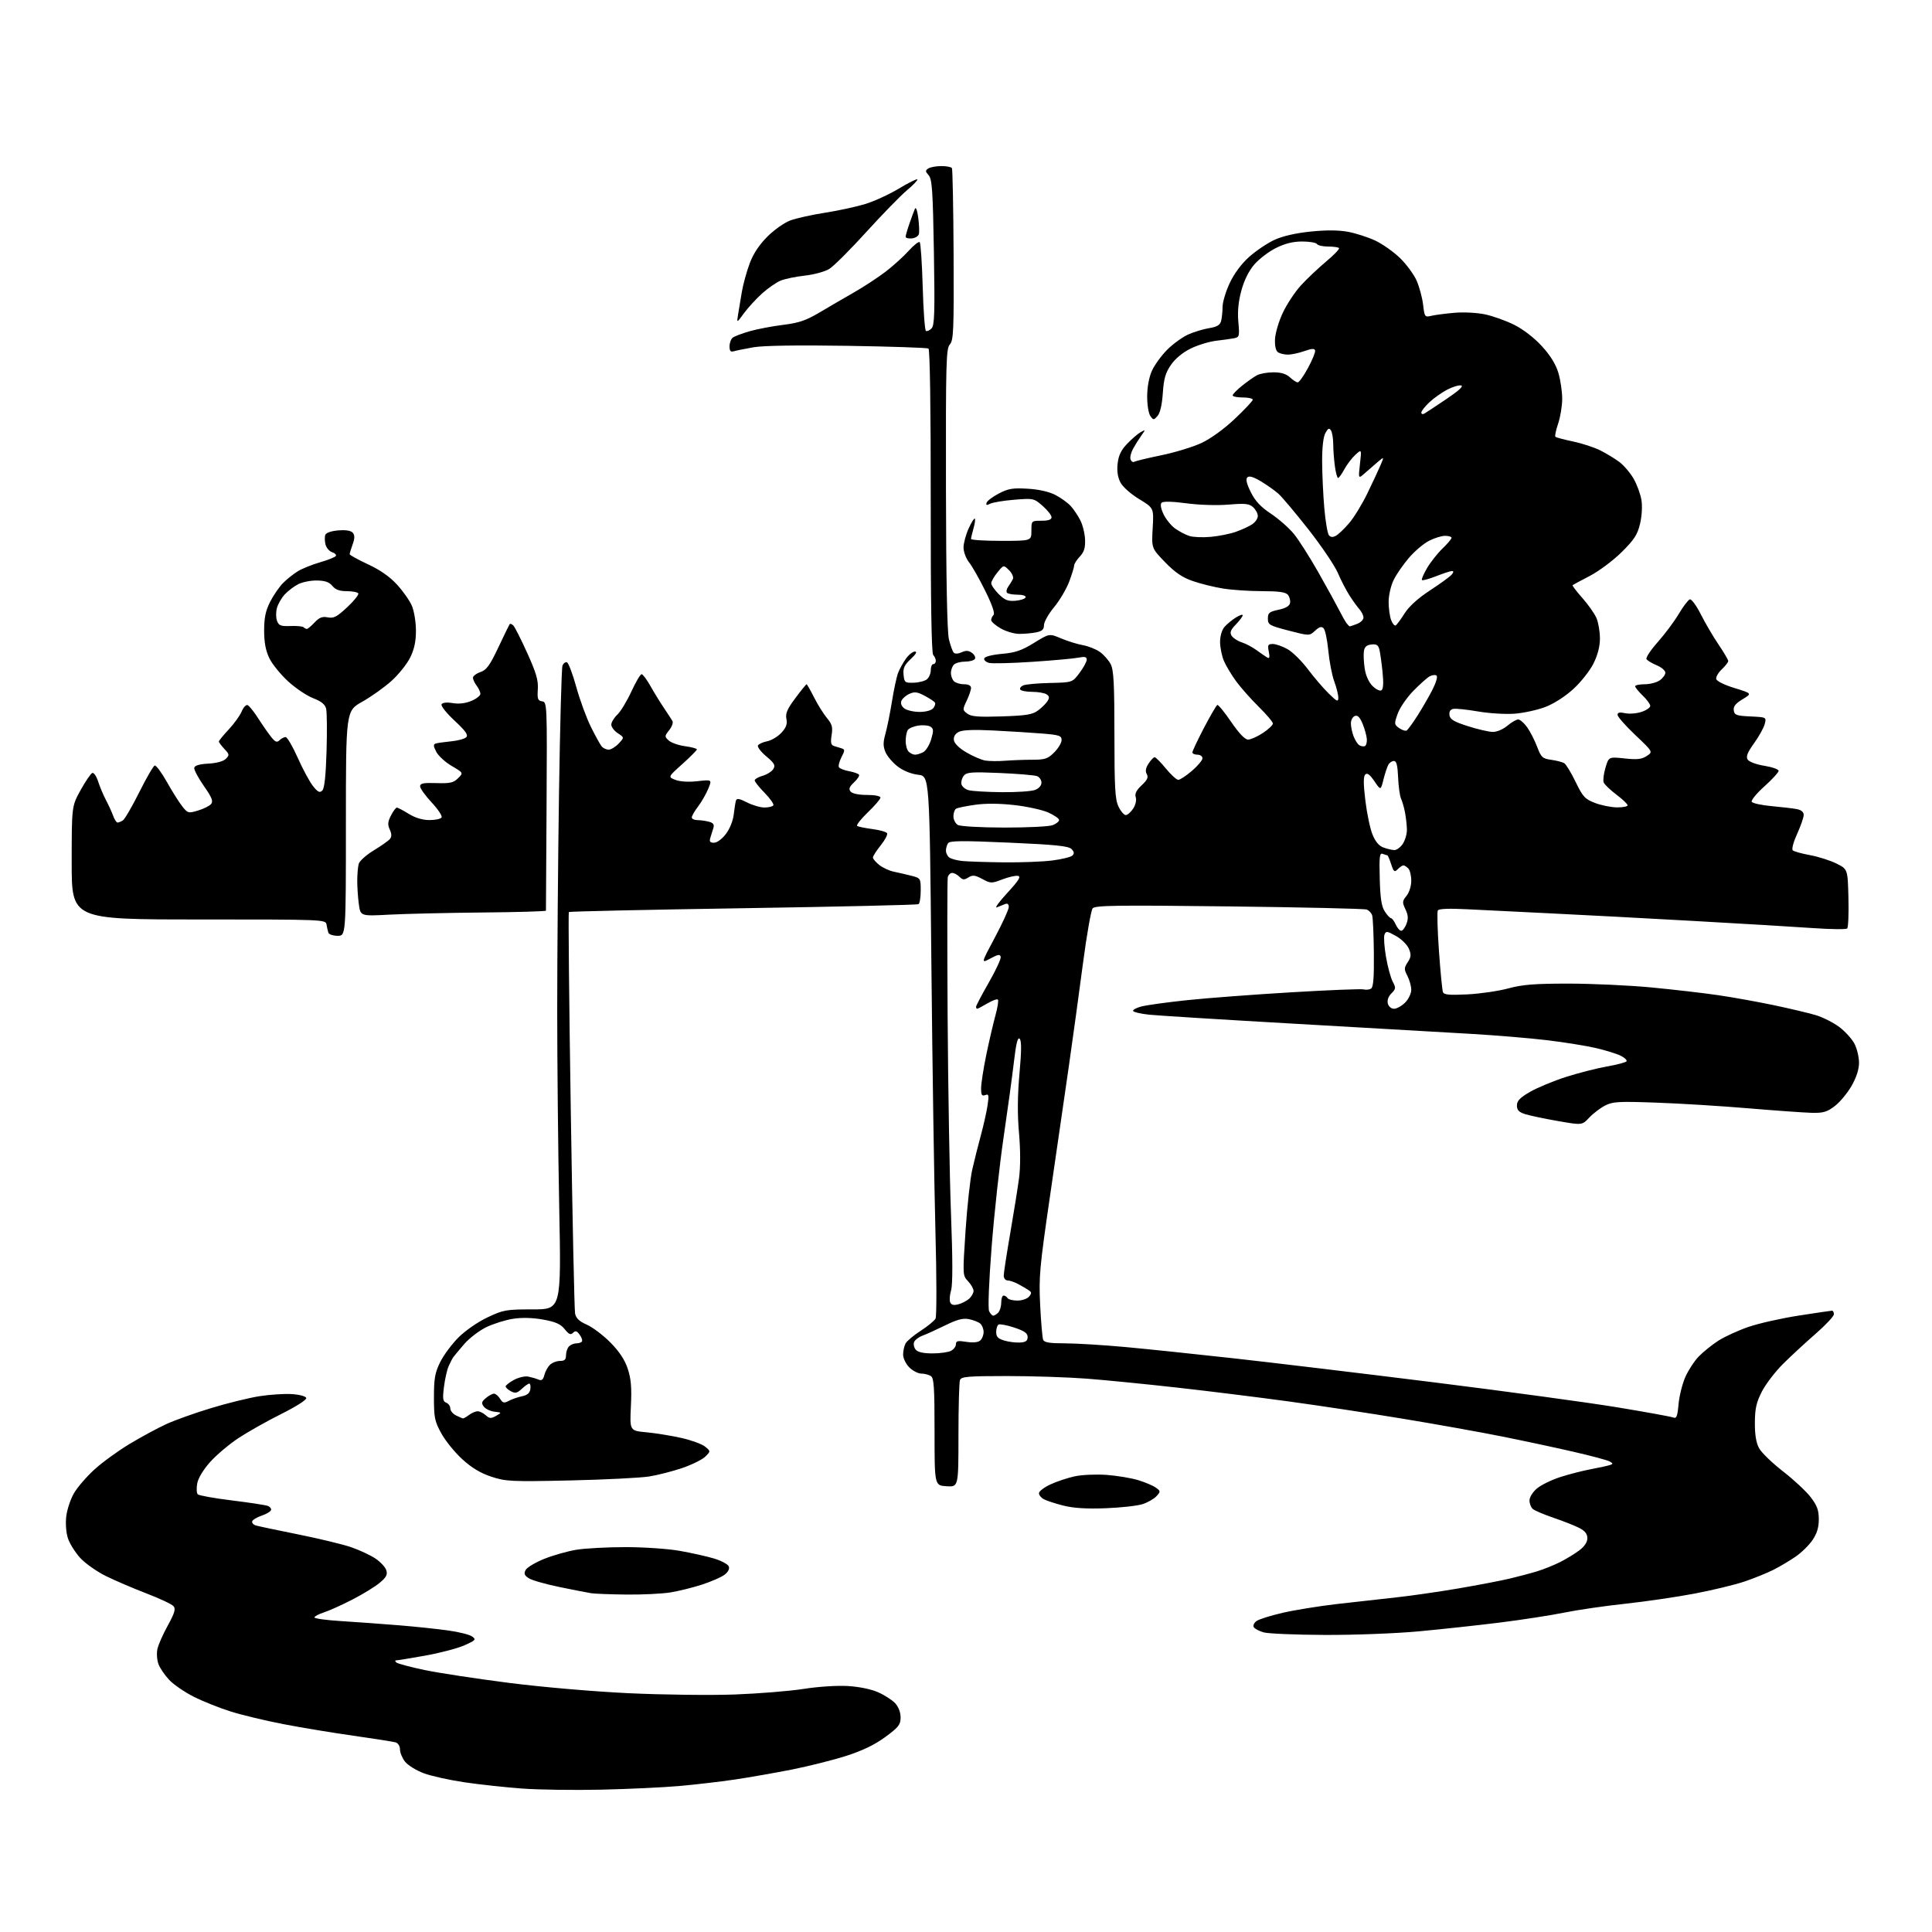 <?xml version="1.0" encoding="UTF-8" standalone="no"?>
<svg 
  version="1.1" 
  xmlns="http://www.w3.org/2000/svg" 
  xmlns:xlink="http://www.w3.org/1999/xlink" 
  xmlns:svg="http://www.w3.org/2000/svg"
  xmlns:rdf="http://www.w3.org/1999/02/22-rdf-syntax-ns#"
  xmlns:cc="http://creativecommons.org/ns#"
  xmlns:dc="http://purl.org/dc/elements/1.1/"
  viewBox="0 0 768 768"
  width="768"
  height="768"
>
<style>svg {background-color: white; }</style>"
<path stroke="none" fill="black" fill-rule="evenodd" d="M239.00,711.42C228.28,711.66 214.12,711.46 207.55,710.98C200.97,710.49 190.70,709.38 184.71,708.50C178.72,707.62 171.40,706.00 168.43,704.89C165.47,703.78 162.14,701.72 161.02,700.30C159.91,698.89 159.00,696.70 159.00,695.43C159.00,694.11 158.26,692.92 157.25,692.62C156.29,692.34 148.75,691.15 140.50,689.98C132.25,688.81 119.69,686.74 112.59,685.36C105.48,683.99 96.03,681.72 91.59,680.31C87.14,678.91 80.58,676.28 77.00,674.47C73.42,672.66 69.07,669.68 67.31,667.84C65.56,666.00 63.63,663.18 63.02,661.58C62.41,659.97 62.21,657.27 62.56,655.58C62.91,653.88 64.76,649.66 66.68,646.20C69.41,641.24 69.91,639.59 68.99,638.49C68.35,637.72 63.48,635.42 58.16,633.39C52.85,631.35 45.55,628.22 41.94,626.43C38.34,624.63 33.78,621.39 31.81,619.22C29.85,617.04 27.68,613.57 27.00,611.49C26.27,609.28 26.00,605.68 26.34,602.76C26.67,600.03 28.05,595.88 29.43,593.53C30.80,591.19 34.43,586.98 37.49,584.19C40.54,581.39 46.84,576.81 51.49,574.00C56.14,571.20 62.78,567.62 66.24,566.04C69.70,564.47 77.71,561.62 84.03,559.71C90.35,557.79 98.89,555.69 103.01,555.03C107.13,554.38 112.94,553.99 115.92,554.17C119.00,554.36 121.51,555.02 121.74,555.71C121.97,556.41 117.85,559.06 111.82,562.07C106.14,564.91 98.49,569.22 94.81,571.65C91.13,574.08 86.08,578.34 83.59,581.11C80.86,584.15 78.80,587.53 78.41,589.65C78.05,591.57 78.14,593.54 78.62,594.02C79.11,594.49 85.20,595.59 92.17,596.44C99.14,597.30 105.57,598.28 106.46,598.62C107.35,598.97 107.93,599.72 107.73,600.30C107.54,600.89 105.86,601.87 104.00,602.50C102.14,603.13 100.46,604.13 100.26,604.73C100.05,605.34 100.70,606.08 101.69,606.39C102.69,606.69 110.29,608.30 118.58,609.96C126.87,611.63 136.32,613.91 139.58,615.03C142.83,616.15 147.15,618.16 149.17,619.49C151.19,620.83 153.16,622.93 153.55,624.17C154.12,625.95 153.58,626.99 150.92,629.20C149.09,630.74 144.19,633.74 140.04,635.87C135.89,638.01 130.81,640.30 128.75,640.96C126.69,641.62 125.00,642.52 125.00,642.96C125.00,643.40 129.84,644.06 135.75,644.42C141.66,644.79 151.90,645.53 158.50,646.07C165.10,646.61 173.97,647.54 178.21,648.14C182.45,648.73 186.72,649.81 187.71,650.54C189.34,651.75 189.06,652.06 184.64,654.03C181.97,655.22 175.03,657.05 169.22,658.10C163.41,659.14 158.20,660.00 157.63,660.00C156.99,660.00 156.96,660.32 157.55,660.86C158.07,661.33 163.15,662.68 168.82,663.87C174.50,665.05 189.58,667.34 202.32,668.97C215.68,670.67 235.88,672.41 250.00,673.08C263.48,673.71 282.38,673.94 292.00,673.59C301.62,673.23 314.00,672.23 319.50,671.36C325.20,670.46 332.72,669.97 337.00,670.22C341.52,670.49 346.33,671.47 349.09,672.71C351.62,673.83 354.66,675.79 355.84,677.06C357.15,678.47 358.00,680.68 358.00,682.69C358.00,685.59 357.24,686.57 351.92,690.48C347.72,693.57 342.91,695.89 336.41,697.98C331.23,699.64 321.48,702.09 314.75,703.43C308.01,704.76 297.77,706.55 292.00,707.41C286.23,708.26 276.32,709.41 270.00,709.97C263.68,710.52 249.72,711.18 239.00,711.42zM526.56,649.91C514.98,649.86 504.06,649.40 502.30,648.89C500.54,648.38 498.78,647.46 498.40,646.83C498.01,646.21 498.49,645.12 499.46,644.40C500.43,643.69 505.11,642.21 509.86,641.12C514.61,640.02 524.35,638.45 531.50,637.62C538.65,636.80 549.23,635.61 555.00,634.99C560.77,634.37 571.85,632.77 579.61,631.45C587.38,630.12 596.60,628.36 600.11,627.52C603.63,626.69 608.58,625.38 611.12,624.59C613.66,623.81 617.71,622.18 620.12,620.97C622.53,619.76 625.96,617.68 627.75,616.33C629.85,614.76 631.00,613.04 631.00,611.47C631.00,609.76 630.07,608.57 627.81,607.40C626.05,606.49 621.50,604.69 617.68,603.39C613.86,602.09 610.13,600.52 609.37,599.89C608.62,599.27 608.00,597.73 608.00,596.47C608.00,595.16 609.27,593.11 610.97,591.68C612.60,590.31 616.76,588.27 620.22,587.16C623.67,586.04 629.20,584.62 632.50,584.01C635.80,583.39 639.17,582.65 640.00,582.37C641.29,581.94 641.27,581.74 639.85,580.94C638.94,580.43 632.42,578.69 625.35,577.07C618.28,575.44 605.55,572.72 597.05,571.02C588.56,569.32 571.01,566.17 558.05,564.03C545.09,561.88 524.59,558.78 512.49,557.12C500.40,555.47 480.38,552.98 468.00,551.60C455.62,550.21 439.45,548.61 432.05,548.04C424.65,547.47 410.41,547.00 400.41,547.00C384.74,547.00 382.13,547.22 381.61,548.58C381.27,549.45 381.00,559.38 381.00,570.64C381.00,591.11 381.00,591.11 376.25,590.80C371.50,590.50 371.50,590.50 371.50,569.21C371.50,551.38 371.26,547.77 370.00,546.98C369.18,546.46 367.47,546.02 366.20,546.02C364.94,546.01 362.80,544.90 361.45,543.55C360.10,542.19 359.00,539.92 359.00,538.48C359.00,537.04 359.44,535.05 359.97,534.06C360.50,533.06 363.22,530.79 366.00,529.00C368.78,527.21 371.44,525.02 371.90,524.13C372.36,523.23 372.34,507.65 371.85,489.50C371.36,471.35 370.63,423.20 370.23,382.50C369.50,308.50 369.50,308.50 364.98,307.98C362.21,307.66 359.07,306.39 356.84,304.69C354.84,303.17 352.66,300.59 351.98,298.96C351.02,296.64 351.02,295.08 351.96,291.75C352.62,289.41 353.79,283.62 354.56,278.88C355.32,274.14 356.42,269.02 357.00,267.50C357.58,265.98 358.97,263.45 360.09,261.87C361.22,260.29 362.83,259.00 363.67,259.00C364.69,259.00 364.14,260.01 362.04,261.96C359.51,264.33 358.93,265.59 359.18,268.21C359.48,271.31 359.72,271.49 363.23,271.39C365.28,271.33 367.65,270.71 368.48,270.02C369.32,269.32 370.00,267.69 370.00,266.38C370.00,265.07 370.45,264.00 371.00,264.00C371.55,264.00 372.00,263.42 372.00,262.70C372.00,261.99 371.54,260.94 370.97,260.37C370.28,259.68 369.95,239.22 369.98,199.24C370.01,162.32 369.66,138.91 369.08,138.55C368.56,138.23 354.07,137.74 336.88,137.47C317.03,137.16 303.42,137.37 299.57,138.04C296.23,138.63 292.71,139.34 291.75,139.62C290.42,140.01 290.00,139.55 290.00,137.69C290.00,136.35 290.56,134.79 291.25,134.24C291.94,133.69 294.98,132.54 298.00,131.67C301.02,130.81 307.00,129.67 311.29,129.14C317.56,128.37 320.38,127.41 325.79,124.21C329.48,122.02 335.70,118.39 339.62,116.15C343.54,113.90 349.16,110.21 352.12,107.94C355.08,105.67 359.17,101.96 361.21,99.70C363.25,97.43 365.23,95.89 365.60,96.27C365.98,96.65 366.52,104.63 366.79,114.01C367.06,123.38 367.63,131.27 368.06,131.54C368.49,131.80 369.49,131.37 370.28,130.58C371.49,129.37 371.64,124.52 371.24,100.32C370.83,75.86 370.52,71.23 369.17,69.69C367.79,68.12 367.77,67.76 369.04,66.95C369.84,66.45 372.16,66.02 374.19,66.02C376.22,66.01 378.11,66.37 378.40,66.83C378.68,67.29 378.98,82.84 379.07,101.38C379.21,131.40 379.04,135.29 377.58,136.91C376.09,138.55 375.95,144.05 376.03,194.20C376.09,229.98 376.51,251.24 377.20,254.08C377.79,256.51 378.65,258.92 379.11,259.42C379.62,259.98 380.86,259.93 382.27,259.29C384.00,258.50 385.05,258.56 386.40,259.55C387.39,260.27 387.90,261.35 387.54,261.93C387.18,262.52 385.42,263.00 383.64,263.00C381.86,263.00 379.86,263.54 379.20,264.20C378.54,264.86 378.00,266.35 378.00,267.50C378.00,268.65 378.54,270.14 379.20,270.80C379.86,271.46 381.66,272.00 383.20,272.00C384.99,272.00 386.00,272.53 386.00,273.47C386.00,274.27 385.22,276.57 384.27,278.56C382.60,282.07 382.60,282.24 384.52,283.68C386.09,284.86 388.93,285.09 398.25,284.78C408.04,284.46 410.45,284.06 412.67,282.40C414.14,281.30 415.83,279.62 416.42,278.67C417.24,277.36 417.14,276.72 416.00,275.99C415.18,275.46 412.61,275.02 410.31,275.02C408.00,275.01 405.87,274.60 405.56,274.10C405.26,273.61 405.80,272.87 406.76,272.45C407.72,272.03 412.50,271.60 417.40,271.49C426.30,271.29 426.30,271.29 429.15,267.47C430.72,265.37 432.00,263.00 432.00,262.21C432.00,261.12 431.21,260.93 428.75,261.42C426.96,261.78 418.75,262.53 410.50,263.08C402.25,263.63 394.46,263.83 393.18,263.51C391.90,263.19 391.04,262.38 391.26,261.71C391.49,261.01 394.44,260.26 398.28,259.92C403.59,259.46 406.10,258.60 411.01,255.58C417.12,251.80 417.12,251.80 421.81,253.78C424.39,254.87 428.28,256.08 430.47,256.46C432.65,256.85 435.69,258.07 437.23,259.16C438.77,260.26 440.70,262.45 441.52,264.03C442.71,266.35 443.00,271.76 443.00,292.05C443.00,313.12 443.26,317.75 444.61,320.60C445.50,322.47 446.80,324.00 447.50,324.00C448.20,324.00 449.52,322.85 450.44,321.45C451.40,319.99 451.84,318.07 451.48,316.93C451.03,315.51 451.70,314.15 453.82,312.17C456.09,310.05 456.57,308.99 455.86,307.72C455.21,306.56 455.43,305.27 456.58,303.52C457.49,302.13 458.57,301.00 458.99,301.00C459.42,301.00 461.42,303.02 463.45,305.50C465.47,307.97 467.70,310.00 468.39,310.00C469.08,310.00 471.52,308.39 473.82,306.42C476.12,304.45 478.00,302.20 478.00,301.42C478.00,300.64 477.10,300.00 476.00,300.00C474.90,300.00 474.00,299.59 474.00,299.08C474.00,298.57 476.07,294.18 478.60,289.33C481.14,284.47 483.53,280.38 483.91,280.23C484.30,280.08 486.78,283.12 489.42,286.98C492.55,291.56 494.88,294.00 496.13,294.00C497.18,294.00 499.83,292.82 502.02,291.37C504.21,289.92 506.00,288.23 505.99,287.62C505.99,287.00 503.48,284.02 500.41,281.00C497.34,277.98 493.29,273.41 491.41,270.86C489.53,268.30 487.32,264.61 486.49,262.64C485.67,260.67 485.00,257.30 485.00,255.14C485.00,252.84 485.72,250.39 486.75,249.21C487.71,248.11 489.74,246.43 491.25,245.49C492.76,244.54 494.00,244.13 494.00,244.58C494.00,245.03 492.78,246.67 491.28,248.23C489.15,250.45 488.78,251.43 489.60,252.73C490.17,253.64 491.96,254.80 493.57,255.32C495.18,255.83 497.85,257.24 499.50,258.45C501.15,259.65 503.06,260.97 503.73,261.37C504.65,261.91 504.81,261.31 504.36,259.05C503.83,256.38 504.03,256.00 505.99,256.00C507.22,256.00 509.86,256.94 511.86,258.08C513.86,259.22 517.49,262.80 519.91,266.03C522.34,269.27 526.05,273.60 528.16,275.66C531.51,278.93 532.00,279.14 532.00,277.33C532.00,276.19 531.28,273.28 530.39,270.88C529.50,268.47 528.44,262.99 528.03,258.69C527.62,254.40 526.78,250.38 526.16,249.76C525.32,248.92 524.45,249.16 522.76,250.72C520.50,252.81 520.50,252.81 512.25,250.67C504.56,248.67 504.00,248.35 504.00,245.90C504.00,243.63 504.56,243.17 508.24,242.39C511.07,241.79 512.59,240.90 512.82,239.70C513.01,238.71 512.62,237.25 511.96,236.45C511.07,235.38 508.38,235.00 501.63,234.99C496.61,234.99 489.62,234.52 486.09,233.94C482.56,233.37 477.16,232.03 474.09,230.96C469.98,229.53 467.08,227.55 463.12,223.47C457.75,217.91 457.75,217.91 458.21,209.93C458.67,201.95 458.67,201.95 452.82,198.39C449.46,196.35 446.29,193.52 445.37,191.75C444.31,189.70 443.94,187.19 444.28,184.25C444.64,181.00 445.66,178.90 448.14,176.33C449.99,174.41 452.39,172.35 453.48,171.76C455.39,170.72 455.40,170.76 453.73,173.09C452.78,174.42 451.30,176.78 450.43,178.34C449.57,179.90 449.11,181.84 449.42,182.65C449.73,183.46 450.40,183.87 450.90,183.56C451.41,183.25 456.25,182.08 461.66,180.97C467.07,179.86 474.25,177.66 477.60,176.10C481.26,174.39 486.57,170.54 490.85,166.50C494.78,162.79 498.00,159.36 498.00,158.88C498.00,158.40 496.20,158.00 494.00,158.00C491.80,158.00 490.00,157.63 490.00,157.17C490.00,156.71 491.69,154.98 493.75,153.33C495.81,151.68 498.48,149.80 499.68,149.16C500.89,148.52 503.84,148.00 506.25,148.00C509.24,148.00 511.30,148.63 512.77,150.00C513.95,151.10 515.35,152.00 515.88,152.00C516.41,152.00 518.25,149.42 519.95,146.27C521.66,143.12 522.93,140.00 522.78,139.35C522.57,138.46 521.50,138.52 518.50,139.57C516.30,140.34 513.38,140.97 512.00,140.97C510.62,140.97 508.86,140.57 508.08,140.07C507.17,139.49 506.72,137.65 506.83,134.88C506.93,132.52 508.31,127.79 509.92,124.37C511.52,120.94 514.78,116.01 517.16,113.42C519.55,110.82 524.06,106.55 527.18,103.94C530.31,101.33 532.60,98.93 532.27,98.60C531.94,98.27 529.97,98.00 527.89,98.00C525.82,98.00 523.84,97.55 523.50,97.00C523.16,96.45 520.52,96.00 517.64,96.00C514.00,96.00 510.80,96.79 507.20,98.59C504.34,100.01 500.47,102.97 498.59,105.16C496.41,107.71 494.56,111.45 493.45,115.55C492.27,119.92 491.89,123.86 492.26,127.98C492.77,133.57 492.65,134.04 490.66,134.44C489.47,134.68 486.25,135.13 483.50,135.45C480.75,135.76 476.20,137.15 473.38,138.52C470.18,140.08 467.22,142.52 465.50,145.01C463.29,148.19 462.64,150.45 462.24,156.25C461.93,160.86 461.17,164.16 460.16,165.32C458.65,167.05 458.51,167.05 457.29,165.38C456.57,164.39 456.01,160.95 456.02,157.56C456.04,153.80 456.76,149.92 457.93,147.34C458.97,145.05 461.71,141.29 464.01,138.99C466.32,136.68 470.09,133.96 472.39,132.94C474.70,131.92 478.44,130.79 480.71,130.43C483.76,129.94 484.97,129.22 485.40,127.64C485.71,126.46 485.98,123.92 485.99,122.00C486.00,120.08 487.29,115.78 488.86,112.46C490.65,108.67 493.54,104.80 496.61,102.07C499.30,99.68 503.78,96.66 506.57,95.37C509.80,93.87 514.99,92.67 520.91,92.06C527.13,91.42 532.05,91.45 535.84,92.14C538.95,92.72 543.85,94.30 546.72,95.65C549.59,97.01 554.00,100.13 556.54,102.59C559.07,105.05 562.03,109.07 563.12,111.53C564.20,113.99 565.37,118.29 565.70,121.09C566.27,125.96 566.41,126.15 568.90,125.56C570.33,125.21 574.44,124.67 578.02,124.35C581.68,124.02 587.05,124.28 590.24,124.95C593.38,125.60 598.63,127.47 601.92,129.12C605.54,130.93 609.87,134.27 612.92,137.61C616.32,141.33 618.45,144.78 619.48,148.24C620.32,151.06 621.00,155.68 621.00,158.50C621.00,161.33 620.27,165.77 619.39,168.38C618.50,170.98 618.01,173.34 618.29,173.62C618.57,173.90 621.72,174.75 625.29,175.49C628.87,176.24 633.75,177.84 636.14,179.04C638.54,180.24 641.95,182.32 643.73,183.65C645.50,184.98 648.05,187.97 649.38,190.28C650.72,192.60 652.12,196.43 652.50,198.78C652.90,201.28 652.66,205.23 651.93,208.28C650.90,212.57 649.60,214.57 644.59,219.52C641.24,222.83 635.58,227.06 632.00,228.92C628.42,230.78 625.33,232.44 625.13,232.61C624.92,232.77 626.67,235.07 629.01,237.71C631.35,240.34 633.88,243.95 634.63,245.72C635.38,247.49 636.00,251.11 636.00,253.77C636.00,256.96 635.12,260.36 633.43,263.77C632.01,266.61 628.41,271.17 625.42,273.90C622.17,276.87 617.69,279.74 614.25,281.05C611.09,282.25 605.58,283.45 602.00,283.71C598.42,283.97 591.90,283.57 587.50,282.81C583.10,282.05 578.69,281.59 577.69,281.80C576.50,282.04 575.99,282.89 576.19,284.30C576.43,285.97 578.00,286.91 583.50,288.66C587.35,289.89 591.79,290.92 593.36,290.95C595.00,290.98 597.47,289.94 599.18,288.50C600.82,287.13 602.76,286.00 603.51,286.00C604.25,286.00 605.85,287.39 607.06,289.09C608.27,290.78 610.05,294.27 611.03,296.84C612.63,301.08 613.14,301.55 616.65,302.04C618.77,302.33 621.09,302.94 621.82,303.39C622.55,303.84 624.58,307.19 626.34,310.83C629.20,316.74 630.03,317.65 634.02,319.18C636.49,320.12 640.41,320.92 642.75,320.95C645.09,320.98 647.00,320.60 647.00,320.12C647.00,319.63 644.99,317.72 642.54,315.87C640.09,314.02 637.82,311.84 637.49,311.04C637.17,310.24 637.48,307.61 638.20,305.20C639.49,300.82 639.49,300.82 645.79,301.49C650.79,302.03 652.61,301.83 654.60,300.52C657.12,298.88 657.12,298.88 650.06,292.19C646.18,288.51 643.00,284.90 643.00,284.17C643.00,283.21 643.84,283.03 646.00,283.50C647.64,283.86 650.57,283.64 652.50,283.00C654.42,282.37 656.00,281.29 656.00,280.61C656.00,279.93 654.65,278.08 653.00,276.50C651.35,274.92 650.00,273.26 650.00,272.81C650.00,272.37 651.70,272.00 653.78,272.00C655.86,272.00 658.56,271.30 659.78,270.44C661.00,269.59 662.00,268.21 662.00,267.39C662.00,266.57 660.46,265.25 658.57,264.46C656.68,263.68 654.85,262.57 654.50,262.01C654.16,261.45 656.17,258.40 658.98,255.24C661.79,252.08 665.54,247.06 667.31,244.08C669.08,241.10 671.06,238.48 671.72,238.26C672.37,238.04 674.34,240.71 676.09,244.18C677.84,247.66 681.01,253.06 683.14,256.20C685.26,259.33 687.00,262.29 687.00,262.77C687.00,263.26 685.86,264.72 684.47,266.03C683.07,267.34 682.06,269.08 682.22,269.89C682.38,270.75 685.40,272.25 689.50,273.51C696.50,275.66 696.50,275.66 692.70,277.96C689.92,279.64 688.98,280.83 689.20,282.38C689.46,284.25 690.26,284.54 695.85,284.80C702.19,285.10 702.19,285.10 701.52,287.79C701.14,289.27 699.24,292.71 697.29,295.42C694.63,299.13 693.98,300.76 694.72,301.93C695.28,302.83 698.12,303.89 701.35,304.41C704.46,304.91 707.01,305.81 707.03,306.41C707.04,307.01 704.50,309.79 701.37,312.60C698.25,315.40 695.99,318.17 696.34,318.74C696.70,319.32 700.26,320.09 704.25,320.45C708.24,320.81 712.74,321.34 714.25,321.63C716.04,321.97 717.00,322.79 717.00,323.96C717.00,324.95 715.82,328.33 714.39,331.47C712.94,334.63 712.16,337.54 712.64,338.01C713.11,338.46 716.20,339.33 719.49,339.93C722.79,340.53 727.51,342.03 729.99,343.26C734.50,345.50 734.50,345.50 734.78,356.92C734.94,363.19 734.72,368.67 734.28,369.08C733.85,369.49 727.88,369.43 721.00,368.95C714.12,368.46 692.52,367.17 673.00,366.08C653.48,364.98 627.83,363.63 616.00,363.06C604.17,362.50 589.48,361.77 583.35,361.45C576.19,361.08 571.97,361.23 571.57,361.89C571.22,362.45 571.41,369.68 572.00,377.95C572.58,386.22 573.30,393.61 573.59,394.37C574.00,395.44 576.11,395.64 583.31,395.28C588.36,395.03 595.68,393.96 599.56,392.91C605.22,391.38 610.01,391.00 623.56,391.00C632.88,391.01 647.70,391.69 656.50,392.53C665.30,393.37 677.23,394.75 683.00,395.60C688.77,396.44 698.70,398.23 705.05,399.56C711.41,400.90 718.93,402.68 721.76,403.52C724.59,404.36 728.84,406.51 731.21,408.30C733.57,410.09 736.29,413.12 737.25,415.03C738.21,416.94 738.99,420.30 738.99,422.50C738.98,425.10 737.94,428.32 736.01,431.69C734.37,434.54 731.37,438.14 729.34,439.69C726.23,442.06 724.77,442.48 720.07,442.36C717.01,442.28 705.73,441.47 695.00,440.57C684.27,439.66 667.84,438.65 658.49,438.32C643.32,437.77 641.09,437.90 638.00,439.50C636.09,440.49 633.26,442.65 631.72,444.30C628.91,447.31 628.91,447.31 619.20,445.61C613.87,444.68 608.04,443.45 606.25,442.88C603.77,442.09 603.00,441.27 603.00,439.44C603.00,437.60 604.21,436.34 608.25,434.01C611.14,432.35 617.55,429.69 622.50,428.10C627.45,426.52 634.78,424.65 638.79,423.94C642.81,423.24 646.31,422.31 646.58,421.87C646.85,421.44 645.81,420.45 644.28,419.68C642.75,418.91 638.35,417.54 634.50,416.64C630.65,415.74 621.92,414.33 615.11,413.51C608.29,412.69 594.57,411.55 584.61,410.97C574.65,410.39 543.10,408.58 514.50,406.94C485.90,405.31 459.90,403.69 456.73,403.35C453.55,403.01 450.73,402.37 450.45,401.91C450.17,401.46 451.64,400.64 453.72,400.09C455.80,399.54 464.02,398.41 472.00,397.57C479.98,396.73 498.61,395.33 513.41,394.45C528.21,393.57 541.10,393.05 542.05,393.30C543.00,393.55 544.34,393.41 545.02,392.99C545.93,392.43 546.23,388.56 546.13,378.90C546.06,371.57 545.76,364.81 545.46,363.88C545.17,362.95 544.19,361.91 543.30,361.56C542.41,361.22 517.79,360.66 488.59,360.31C443.60,359.78 435.32,359.90 434.34,361.09C433.71,361.87 431.97,371.73 430.49,383.00C429.01,394.27 426.48,412.73 424.86,424.00C423.24,435.27 419.88,458.45 417.39,475.50C413.26,503.81 412.92,507.57 413.48,518.80C413.82,525.57 414.35,531.76 414.66,532.55C415.08,533.65 417.17,534.00 423.36,534.00C427.84,534.01 438.70,534.67 447.50,535.48C456.30,536.29 475.71,538.32 490.64,539.98C505.57,541.64 541.35,545.93 570.14,549.52C598.94,553.12 631.73,557.58 643.00,559.45C654.27,561.31 664.22,563.12 665.11,563.47C666.44,564.00 666.80,563.10 667.25,558.19C667.54,554.94 668.76,550.07 669.94,547.39C671.13,544.70 673.54,541.01 675.30,539.19C677.06,537.38 680.57,534.56 683.10,532.93C685.63,531.31 691.03,528.84 695.10,527.45C699.17,526.05 708.12,524.04 715.00,522.97C721.88,521.90 727.84,521.02 728.25,521.01C728.66,521.00 729.00,521.65 729.00,522.44C729.00,523.23 725.74,526.71 721.75,530.19C717.76,533.66 711.95,539.04 708.82,542.14C705.70,545.24 701.91,550.19 700.39,553.14C698.18,557.44 697.63,559.89 697.59,565.50C697.56,570.29 698.08,573.50 699.26,575.68C700.20,577.42 704.47,581.56 708.74,584.87C713.01,588.17 717.96,592.79 719.75,595.12C722.33,598.49 723.00,600.31 723.00,603.95C723.00,607.20 722.27,609.61 720.49,612.22C719.12,614.25 716.08,617.22 713.74,618.82C711.41,620.42 707.48,622.75 705.02,624.00C702.55,625.25 697.40,627.34 693.57,628.65C689.74,629.95 680.73,632.13 673.55,633.49C666.37,634.85 653.98,636.66 646.00,637.52C638.02,638.37 627.18,639.95 621.90,641.02C616.61,642.10 605.14,643.87 596.40,644.97C587.65,646.06 573.10,647.64 564.06,648.48C554.86,649.33 538.36,649.96 526.56,649.91zM249.00,633.86C242.68,633.79 236.38,633.55 235.00,633.33C233.62,633.11 228.00,632.02 222.50,630.89C217.00,629.76 211.48,628.19 210.23,627.39C208.44,626.24 208.17,625.55 208.96,624.08C209.50,623.07 212.85,621.07 216.40,619.65C219.95,618.23 225.70,616.61 229.18,616.04C232.65,615.48 241.40,615.01 248.62,615.01C255.83,615.00 265.51,615.66 270.12,616.47C274.73,617.28 280.89,618.65 283.80,619.52C286.72,620.40 289.38,621.82 289.71,622.68C290.08,623.66 289.43,624.92 288.01,625.99C286.74,626.95 282.73,628.70 279.10,629.89C275.47,631.07 269.80,632.48 266.50,633.01C263.20,633.55 255.32,633.93 249.00,633.86zM439.50,599.55C431.88,599.84 426.72,599.51 422.71,598.50C419.53,597.69 416.04,596.56 414.96,595.98C413.88,595.40 413.00,594.32 413.00,593.57C413.00,592.83 415.03,591.26 417.52,590.10C420.01,588.93 424.38,587.47 427.23,586.86C430.09,586.24 435.82,586.00 439.96,586.30C444.11,586.61 449.76,587.56 452.52,588.40C455.28,589.25 458.42,590.59 459.50,591.38C461.38,592.75 461.39,592.91 459.73,594.74C458.77,595.80 456.31,597.22 454.25,597.90C452.19,598.58 445.55,599.32 439.50,599.55zM226.57,588.50C203.18,589.01 201.09,588.91 195.31,587.01C191.00,585.58 187.50,583.48 183.77,580.07C180.82,577.38 177.08,572.78 175.46,569.84C172.80,565.03 172.50,563.60 172.50,555.50C172.50,547.96 172.90,545.69 174.96,541.50C176.31,538.75 179.58,534.34 182.22,531.69C184.95,528.95 189.92,525.51 193.76,523.69C200.10,520.69 201.17,520.50 211.80,520.50C223.10,520.50 223.10,520.50 222.30,480.00C221.86,457.73 221.50,422.40 221.50,401.50C221.50,380.60 221.82,341.63 222.22,314.91C222.62,288.19 223.23,265.55 223.59,264.62C223.95,263.68 224.75,263.08 225.37,263.29C225.98,263.49 227.65,267.90 229.08,273.08C230.52,278.26 233.13,285.41 234.90,288.96C236.67,292.52 238.59,296.01 239.18,296.71C239.76,297.42 241.01,298.00 241.95,298.00C242.88,298.00 244.67,296.91 245.92,295.58C248.19,293.17 248.19,293.17 245.59,291.47C244.17,290.53 243.00,289.00 243.00,288.06C243.00,287.12 244.07,285.34 245.38,284.11C246.69,282.88 249.20,278.75 250.96,274.94C252.72,271.12 254.55,268.00 255.04,268.00C255.52,268.00 257.12,270.14 258.59,272.75C260.06,275.36 262.48,279.30 263.97,281.50C265.45,283.70 266.96,286.01 267.32,286.63C267.68,287.26 267.09,288.88 266.02,290.25C264.14,292.64 264.13,292.81 265.85,294.37C266.84,295.26 269.75,296.28 272.32,296.63C274.90,296.98 277.01,297.55 277.03,297.89C277.04,298.22 274.46,300.83 271.28,303.68C265.50,308.86 265.50,308.86 268.50,310.02C270.34,310.73 273.74,310.93 277.29,310.53C283.07,309.89 283.07,309.89 281.50,313.64C280.64,315.70 278.83,318.85 277.47,320.63C276.11,322.41 275.00,324.35 275.00,324.93C275.00,325.52 276.01,326.01 277.25,326.01C278.49,326.02 280.55,326.31 281.83,326.65C283.54,327.11 284.01,327.77 283.58,329.14C283.26,330.16 282.72,331.90 282.38,333.00C281.90,334.55 282.23,335.00 283.83,335.00C285.01,335.00 287.03,333.52 288.54,331.54C290.07,329.53 291.39,326.27 291.67,323.79C291.94,321.43 292.34,318.92 292.56,318.22C292.86,317.25 293.94,317.44 296.94,318.97C299.13,320.09 302.26,321.00 303.90,321.00C305.54,321.00 307.12,320.61 307.42,320.13C307.71,319.66 306.16,317.44 303.98,315.21C301.79,312.98 300.00,310.74 300.00,310.22C300.00,309.71 301.42,308.88 303.15,308.39C304.88,307.89 306.79,306.69 307.40,305.71C308.32,304.23 307.86,303.40 304.58,300.64C302.43,298.83 300.96,296.88 301.31,296.30C301.67,295.73 303.33,294.98 305.01,294.65C306.69,294.31 309.21,292.80 310.61,291.29C312.52,289.23 313.02,287.84 312.61,285.78C312.17,283.60 312.93,281.83 316.17,277.51C318.43,274.48 320.44,272.00 320.63,272.00C320.81,272.00 322.16,274.36 323.62,277.25C325.08,280.14 327.38,283.82 328.73,285.44C330.76,287.86 331.09,289.07 330.58,292.22C330.11,295.15 330.33,296.16 331.48,296.53C332.32,296.79 333.69,297.22 334.53,297.48C335.91,297.91 335.91,298.28 334.49,301.01C333.63,302.69 333.18,304.48 333.49,304.99C333.81,305.50 335.63,306.22 337.55,306.57C339.46,306.93 341.23,307.56 341.48,307.97C341.73,308.38 340.83,309.75 339.48,311.02C337.60,312.78 337.29,313.64 338.13,314.66C338.81,315.48 341.35,316.00 344.62,316.00C347.73,316.00 350.00,316.45 350.00,317.06C350.00,317.64 347.72,320.29 344.94,322.96C342.16,325.63 340.27,328.05 340.75,328.35C341.23,328.64 343.96,329.19 346.83,329.57C349.70,329.95 352.31,330.69 352.63,331.21C352.95,331.73 351.81,333.89 350.11,336.02C348.40,338.14 347.00,340.33 347.00,340.87C347.00,341.41 348.15,342.76 349.55,343.86C350.95,344.96 353.54,346.15 355.30,346.51C357.06,346.87 360.19,347.59 362.25,348.12C365.94,349.06 366.00,349.15 366.00,353.98C366.00,356.68 365.61,359.12 365.13,359.42C364.65,359.71 333.28,360.44 295.41,361.03C257.54,361.62 226.36,362.30 226.12,362.55C225.88,362.79 226.22,398.20 226.89,441.24C227.55,484.28 228.32,520.68 228.60,522.12C228.96,524.02 230.26,525.25 233.30,526.60C235.61,527.62 239.82,530.80 242.65,533.67C246.18,537.24 248.35,540.52 249.53,544.08C250.86,548.10 251.15,551.50 250.79,559.01C250.32,568.74 250.32,568.74 257.00,569.36C260.68,569.71 266.92,570.72 270.88,571.61C274.83,572.50 279.06,574.05 280.28,575.05C282.50,576.88 282.50,576.88 280.44,578.97C279.30,580.13 275.25,582.15 271.44,583.48C267.62,584.80 261.61,586.35 258.07,586.92C254.54,587.48 240.36,588.19 226.57,588.50zM184.00,563.85C184.28,563.90 185.37,563.28 186.44,562.47C187.51,561.66 189.05,561.00 189.86,561.00C190.68,561.00 192.13,561.71 193.09,562.58C194.57,563.92 195.18,563.96 197.17,562.84C199.50,561.51 199.50,561.51 196.55,561.17C194.92,560.98 193.02,560.08 192.33,559.16C191.27,557.77 191.40,557.21 193.14,555.75C194.29,554.79 195.74,554.00 196.37,554.00C197.00,554.00 198.09,554.91 198.78,556.02C199.86,557.75 200.37,557.87 202.27,556.85C203.50,556.19 205.85,555.38 207.50,555.04C209.59,554.61 210.60,553.76 210.82,552.21C211.00,551.00 210.80,550.00 210.38,550.00C209.97,550.00 208.63,550.94 207.41,552.09C205.59,553.80 204.81,553.97 203.09,553.05C201.94,552.43 201.00,551.57 201.00,551.12C201.00,550.68 202.51,549.50 204.35,548.51C206.22,547.50 208.75,546.94 210.10,547.23C211.42,547.51 213.23,548.05 214.13,548.43C215.31,548.93 215.92,548.45 216.38,546.63C216.72,545.26 217.71,543.43 218.57,542.57C219.44,541.71 221.24,541.00 222.57,541.00C224.44,541.00 225.00,540.47 225.00,538.70C225.00,537.44 225.54,535.86 226.20,535.20C226.86,534.54 228.18,534.00 229.14,534.00C230.10,534.00 231.09,533.66 231.35,533.24C231.61,532.82 231.19,531.61 230.41,530.54C229.30,529.03 228.73,528.87 227.79,529.81C226.85,530.75 226.12,530.43 224.48,528.37C222.86,526.34 220.87,525.45 215.93,524.56C211.81,523.81 207.52,523.69 204.00,524.23C200.97,524.69 196.18,526.19 193.34,527.56C190.50,528.94 186.54,531.96 184.54,534.28C182.54,536.60 180.58,538.95 180.19,539.50C179.80,540.05 178.97,541.67 178.33,543.10C177.70,544.53 176.86,548.23 176.48,551.33C175.89,556.03 176.04,557.08 177.39,557.59C178.27,557.94 179.00,558.96 179.00,559.87C179.00,560.78 180.01,562.03 181.25,562.64C182.49,563.25 183.72,563.80 184.00,563.85zM370.69,538.00C373.68,538.00 377.00,537.53 378.07,536.96C379.13,536.40 380.00,535.21 380.00,534.34C380.00,533.03 380.74,532.86 384.11,533.40C386.69,533.81 388.74,533.63 389.61,532.91C390.38,532.27 391.00,530.74 391.00,529.50C391.00,528.26 390.39,526.74 389.65,526.13C388.91,525.51 386.90,524.73 385.17,524.38C382.80,523.91 380.48,524.52 375.76,526.84C372.32,528.53 368.25,530.38 366.72,530.94C365.20,531.51 363.68,532.66 363.36,533.50C363.04,534.34 363.33,535.69 364.01,536.51C364.83,537.50 367.09,538.00 370.69,538.00zM405.50,533.68C407.77,533.54 408.50,533.01 408.50,531.50C408.50,529.97 407.24,529.08 403.18,527.73C400.25,526.76 397.44,526.23 396.93,526.54C396.42,526.86 396.00,528.20 396.00,529.53C396.00,531.39 396.75,532.16 399.25,532.90C401.04,533.43 403.85,533.78 405.50,533.68zM394.84,523.00C395.26,523.00 396.14,522.46 396.80,521.80C397.46,521.14 398.00,519.34 398.00,517.80C398.00,516.26 398.42,515.00 398.94,515.00C399.46,515.00 400.16,515.45 400.50,516.00C400.84,516.55 402.61,517.00 404.44,517.00C406.26,517.00 408.34,516.29 409.06,515.42C410.15,514.12 410.13,513.68 408.94,512.89C408.15,512.36 406.28,511.27 404.80,510.46C403.31,509.66 401.40,509.00 400.55,509.00C399.69,509.00 399.00,508.15 399.00,507.08C399.00,506.02 400.16,498.49 401.57,490.33C402.98,482.17 404.56,472.29 405.08,468.38C405.67,463.90 405.67,457.22 405.07,450.38C404.41,442.89 404.47,435.53 405.26,426.75C406.08,417.63 406.10,413.70 405.32,412.92C404.55,412.15 403.90,414.78 403.04,422.17C402.38,427.85 400.54,441.27 398.96,452.00C397.37,462.73 395.23,482.30 394.20,495.50C393.09,509.80 392.68,520.21 393.20,521.25C393.68,522.21 394.41,523.00 394.84,523.00zM380.89,518.50C382.32,518.14 384.29,517.13 385.25,516.27C386.21,515.40 387.00,514.00 387.00,513.16C387.00,512.32 386.02,510.59 384.82,509.31C382.65,507.00 382.65,506.89 383.82,489.24C384.47,479.49 385.67,468.57 386.47,465.00C387.28,461.43 388.82,455.29 389.89,451.37C390.96,447.45 392.16,442.09 392.56,439.46C393.19,435.28 393.07,434.76 391.64,435.31C390.32,435.81 390.00,435.28 390.00,432.63C390.00,430.81 390.92,424.86 392.04,419.41C393.17,413.96 394.81,406.90 395.68,403.72C396.56,400.55 397.01,397.68 396.68,397.35C396.35,397.02 394.47,397.71 392.49,398.88C390.51,400.04 388.69,401.00 388.44,401.00C388.20,401.00 388.00,400.64 388.00,400.21C388.00,399.77 390.27,395.45 393.05,390.60C395.83,385.76 397.97,381.16 397.80,380.38C397.56,379.24 396.77,379.36 393.72,381.00C389.94,383.03 389.94,383.03 395.47,372.68C398.51,366.99 401.00,361.53 401.00,360.56C401.00,359.38 400.50,358.99 399.50,359.39C398.68,359.73 397.21,360.31 396.25,360.69C395.29,361.06 397.17,358.48 400.43,354.94C404.95,350.03 405.96,348.42 404.66,348.17C403.73,347.99 400.94,348.62 398.46,349.57C394.14,351.22 393.81,351.21 390.47,349.41C387.55,347.84 386.65,347.74 384.95,348.80C383.27,349.85 382.66,349.80 381.39,348.53C380.55,347.69 379.25,347.00 378.50,347.00C377.76,347.00 376.97,347.79 376.75,348.75C376.54,349.71 376.51,374.35 376.69,403.50C376.88,432.65 377.49,468.43 378.05,483.00C378.72,500.39 378.73,510.64 378.09,512.81C377.55,514.63 377.37,516.80 377.69,517.63C378.10,518.71 379.03,518.96 380.89,518.50zM554.16,401.00C555.22,401.00 557.20,399.90 558.55,398.55C559.90,397.20 561.00,394.92 561.00,393.50C561.00,392.07 560.31,389.57 559.48,387.95C558.10,385.29 558.11,384.77 559.59,382.50C560.95,380.43 561.03,379.49 560.06,377.15C559.41,375.58 557.11,373.30 554.94,372.08C551.37,370.08 550.93,370.03 550.35,371.53C550.00,372.44 550.27,376.41 550.95,380.34C551.62,384.28 552.83,388.72 553.62,390.21C554.94,392.68 554.89,393.11 553.11,394.89C551.88,396.12 551.35,397.63 551.69,398.93C552.00,400.12 553.05,401.00 554.16,401.00zM134.22,372.00C132.41,372.00 130.75,371.44 130.53,370.75C130.30,370.06 129.97,368.60 129.79,367.50C129.47,365.53 128.69,365.50 78.98,365.50C28.50,365.50 28.50,365.50 28.50,343.00C28.50,320.50 28.50,320.50 32.05,314.07C34.01,310.53 36.10,307.47 36.71,307.26C37.32,307.06 38.36,308.61 39.03,310.70C39.70,312.79 41.08,316.07 42.10,318.00C43.13,319.93 44.41,322.74 44.96,324.25C45.50,325.76 46.30,326.99 46.73,326.98C47.15,326.98 48.11,326.59 48.85,326.12C49.59,325.65 52.51,320.62 55.35,314.94C58.18,309.27 60.95,304.48 61.50,304.31C62.05,304.14 64.24,307.10 66.37,310.89C68.50,314.68 71.25,319.04 72.49,320.59C74.64,323.28 74.90,323.35 78.75,322.19C80.96,321.53 83.28,320.36 83.92,319.60C84.83,318.49 84.22,316.98 81.01,312.39C78.77,309.19 77.06,305.96 77.22,305.20C77.40,304.30 79.30,303.74 82.83,303.55C86.08,303.38 88.79,302.64 89.77,301.65C91.26,300.17 91.21,299.85 89.19,297.71C87.99,296.42 87.00,295.10 87.00,294.77C87.00,294.44 88.77,292.27 90.94,289.95C93.10,287.63 95.41,284.42 96.07,282.83C96.73,281.23 97.77,280.08 98.39,280.28C99.00,280.48 100.92,282.86 102.66,285.57C104.39,288.28 106.72,291.62 107.83,293.00C109.45,295.01 110.10,295.25 111.12,294.25C111.83,293.56 112.91,293.00 113.54,293.00C114.17,293.00 116.34,296.72 118.37,301.26C120.39,305.81 123.13,310.87 124.45,312.51C126.37,314.90 127.10,315.25 128.11,314.26C128.97,313.42 129.52,308.39 129.81,298.57C130.05,290.63 129.97,283.04 129.64,281.70C129.21,279.99 127.71,278.78 124.50,277.55C122.01,276.60 117.53,273.60 114.56,270.88C111.58,268.16 108.21,264.01 107.07,261.65C105.61,258.62 105.00,255.40 105.00,250.65C105.00,245.55 105.58,242.80 107.39,239.21C108.71,236.61 111.03,233.25 112.54,231.74C114.05,230.22 116.68,228.13 118.39,227.08C120.10,226.03 124.08,224.43 127.23,223.52C130.38,222.61 133.20,221.48 133.50,221.01C133.79,220.53 133.12,219.86 132.02,219.51C130.91,219.15 129.73,217.77 129.39,216.44C129.06,215.10 129.03,213.38 129.32,212.61C129.64,211.78 131.73,211.06 134.50,210.84C137.54,210.60 139.53,210.93 140.25,211.80C141.06,212.77 141.04,214.01 140.18,216.39C139.53,218.18 139.00,219.93 139.00,220.29C139.00,220.65 142.26,222.45 146.25,224.31C151.09,226.55 154.94,229.24 157.83,232.40C160.21,234.99 162.86,238.78 163.73,240.81C164.60,242.84 165.33,247.22 165.34,250.55C165.37,254.84 164.72,257.95 163.11,261.28C161.86,263.85 158.52,268.06 155.67,270.63C152.83,273.20 147.57,276.94 144.00,278.95C137.50,282.60 137.50,282.60 137.50,327.30C137.50,372.00 137.50,372.00 134.22,372.00zM557.00,370.00C557.58,370.00 558.52,368.76 559.09,367.26C559.88,365.18 559.78,363.77 558.69,361.47C557.37,358.71 557.41,358.21 559.12,356.10C560.20,354.77 561.00,352.21 561.00,350.09C561.00,348.06 560.46,345.86 559.80,345.20C559.14,344.54 558.27,344.00 557.87,344.00C557.47,344.00 556.47,344.67 555.65,345.50C554.32,346.82 554.02,346.60 553.00,343.50C552.36,341.57 551.69,340.00 551.50,340.00C551.32,340.00 550.50,339.74 549.68,339.43C548.41,338.94 548.23,340.40 548.47,349.27C548.68,357.14 549.17,360.33 550.49,362.34C551.45,363.80 552.56,365.00 552.95,365.00C553.35,365.00 554.19,366.12 554.82,367.50C555.44,368.88 556.43,370.00 557.00,370.00zM154.90,363.58C143.30,364.20 143.30,364.20 142.65,359.46C142.29,356.85 142.01,352.65 142.01,350.11C142.02,347.57 142.28,344.56 142.59,343.42C142.89,342.27 145.57,339.87 148.53,338.07C151.49,336.28 154.40,334.23 154.99,333.52C155.75,332.59 155.74,331.51 154.93,329.75C154.04,327.79 154.14,326.63 155.43,324.14C156.32,322.41 157.38,321.01 157.78,321.03C158.17,321.05 160.30,322.17 162.50,323.53C165.07,325.11 167.99,325.99 170.69,325.99C173.00,326.00 175.17,325.53 175.53,324.95C175.89,324.37 174.11,321.69 171.59,318.99C169.07,316.29 167.00,313.41 167.00,312.58C167.00,311.38 168.29,311.13 173.47,311.29C178.91,311.47 180.27,311.16 182.08,309.36C184.23,307.22 184.23,307.22 179.58,304.49C177.02,303.00 174.26,300.46 173.43,298.87C172.24,296.57 172.20,295.88 173.22,295.56C173.92,295.34 176.68,294.95 179.34,294.69C182.00,294.44 184.70,293.70 185.34,293.06C186.22,292.17 185.11,290.59 180.68,286.46C177.44,283.45 175.16,280.55 175.53,279.95C175.95,279.28 177.66,279.10 179.98,279.50C182.41,279.91 185.03,279.60 187.37,278.62C189.37,277.78 190.99,276.52 190.97,275.80C190.95,275.09 190.28,273.63 189.47,272.56C188.66,271.49 188.00,270.07 188.00,269.41C188.00,268.74 189.34,267.73 190.98,267.16C193.42,266.31 194.72,264.51 198.12,257.31C200.40,252.46 202.44,248.31 202.65,248.07C202.86,247.83 203.50,248.10 204.08,248.68C204.65,249.25 207.14,254.17 209.60,259.61C213.16,267.47 214.02,270.42 213.79,274.00C213.54,277.85 213.79,278.54 215.50,278.79C217.47,279.07 217.50,279.75 217.27,320.29C217.15,342.95 217.03,361.73 217.02,362.00C217.01,362.27 205.63,362.61 191.75,362.73C177.86,362.86 161.28,363.25 154.90,363.58zM399.00,342.80C405.88,342.87 414.59,342.54 418.37,342.05C422.14,341.56 425.73,340.67 426.32,340.08C427.11,339.29 427.00,338.57 425.92,337.49C424.73,336.30 419.46,335.77 401.04,334.96C382.21,334.13 377.50,334.18 376.85,335.22C376.40,335.92 376.02,337.23 376.02,338.13C376.01,339.02 376.57,340.23 377.26,340.80C377.96,341.38 380.32,342.03 382.51,342.26C384.71,342.48 392.12,342.72 399.00,342.80zM554.23,337.92C555.18,337.96 556.72,336.83 557.66,335.40C558.59,333.97 559.32,331.39 559.27,329.65C559.22,327.92 558.88,324.93 558.52,323.00C558.16,321.07 557.45,318.60 556.95,317.50C556.44,316.40 555.91,312.57 555.77,309.00C555.57,304.24 555.13,302.50 554.11,302.50C553.34,302.50 552.34,303.18 551.88,304.00C551.42,304.82 550.55,307.47 549.95,309.88C548.86,314.25 548.86,314.25 546.33,310.53C544.51,307.86 543.49,307.11 542.71,307.89C541.94,308.66 541.95,311.59 542.75,318.23C543.37,323.33 544.64,329.40 545.58,331.71C546.69,334.49 548.16,336.25 549.89,336.88C551.32,337.41 553.28,337.88 554.23,337.92zM399.18,328.97C408.36,328.99 417.02,328.56 418.43,328.02C419.85,327.49 421.00,326.56 421.00,325.97C421.00,325.37 419.05,324.03 416.67,322.97C414.29,321.92 408.24,320.59 403.23,320.03C397.39,319.36 391.76,319.32 387.59,319.92C384.00,320.42 380.60,321.13 380.03,321.48C379.47,321.83 379.00,323.19 379.00,324.51C379.00,325.82 379.79,327.36 380.75,327.92C381.74,328.50 389.72,328.95 399.18,328.97zM398.18,314.90C404.06,314.96 410.02,314.56 411.43,314.02C412.96,313.45 414.00,312.27 414.00,311.13C414.00,310.08 413.21,308.90 412.25,308.53C411.29,308.15 404.64,307.59 397.49,307.28C386.35,306.80 384.29,306.95 383.16,308.31C382.43,309.19 381.99,310.69 382.17,311.66C382.36,312.62 383.63,313.72 385.01,314.11C386.38,314.49 392.31,314.85 398.18,314.90zM399.50,302.41C402.25,302.20 407.12,302.01 410.33,302.01C415.43,302.00 416.52,301.64 419.08,299.08C420.68,297.47 422.00,295.27 422.00,294.19C422.00,292.45 421.08,292.14 414.25,291.59C409.99,291.24 401.27,290.70 394.87,290.38C386.88,289.98 382.57,290.16 381.06,290.97C379.66,291.72 378.99,292.89 379.19,294.25C379.38,295.54 381.33,297.45 384.17,299.11C386.75,300.62 390.12,302.07 391.67,302.33C393.23,302.59 396.75,302.63 399.50,302.41zM363.77,300.00C364.52,300.00 365.99,299.54 367.03,298.98C368.07,298.42 369.48,296.14 370.15,293.91C371.16,290.52 371.13,289.68 369.93,288.89C369.14,288.36 366.96,288.15 365.08,288.43C363.20,288.70 361.29,289.51 360.85,290.21C360.40,290.92 360.02,292.87 360.02,294.55C360.01,296.23 360.54,298.14 361.20,298.80C361.86,299.46 363.01,300.00 363.77,300.00zM542.50,296.62C543.05,296.44 543.43,295.17 543.34,293.81C543.24,292.45 542.48,289.70 541.64,287.68C540.55,285.07 539.66,284.19 538.56,284.62C537.70,284.95 537.00,286.26 537.00,287.54C537.00,288.82 537.48,291.13 538.06,292.66C538.65,294.20 539.66,295.80 540.31,296.21C540.97,296.63 541.95,296.81 542.50,296.62zM559.17,290.39C559.64,290.10 561.58,287.44 563.48,284.47C565.38,281.50 568.07,276.83 569.46,274.09C570.93,271.18 571.58,268.86 571.01,268.51C570.48,268.18 569.24,268.34 568.27,268.88C567.30,269.41 564.38,272.02 561.79,274.67C559.20,277.33 556.41,281.40 555.59,283.73C554.17,287.77 554.20,288.03 556.21,289.44C557.38,290.25 558.71,290.68 559.17,290.39zM365.57,283.00C368.01,283.00 370.26,282.39 370.96,281.54C371.63,280.74 371.95,279.73 371.67,279.29C371.39,278.86 369.55,277.64 367.58,276.59C364.63,275.02 363.54,274.89 361.47,275.83C360.08,276.46 358.66,277.73 358.31,278.64C357.92,279.65 358.39,280.81 359.53,281.64C360.55,282.39 363.27,283.00 365.57,283.00zM549.13,274.42C549.89,273.95 550.03,271.58 549.58,267.11C549.21,263.48 548.64,259.46 548.33,258.20C547.88,256.41 547.17,255.96 545.13,256.20C543.22,256.42 542.41,257.16 542.16,258.91C541.97,260.23 542.12,263.32 542.49,265.78C542.90,268.51 544.10,271.20 545.59,272.68C546.92,274.01 548.52,274.80 549.13,274.42zM405.12,251.98C403.13,251.96 399.81,250.98 397.75,249.78C395.69,248.59 394.00,247.11 394.00,246.50C394.00,245.90 394.43,244.97 394.95,244.45C395.56,243.84 394.38,240.38 391.70,234.97C389.39,230.28 386.49,225.16 385.25,223.59C383.99,221.99 383.01,219.36 383.02,217.62C383.03,215.90 383.94,212.52 385.04,210.10C386.14,207.68 387.24,205.91 387.50,206.17C387.76,206.42 387.52,208.17 386.98,210.06C386.44,211.94 386.00,213.83 386.00,214.24C386.00,214.66 391.40,215.00 398.00,215.00C410.00,215.00 410.00,215.00 410.00,211.00C410.00,207.00 410.00,207.00 414.00,207.00C416.76,207.00 418.00,206.57 418.00,205.60C418.00,204.84 416.42,202.82 414.48,201.12C411.02,198.08 410.83,198.04 403.23,198.65C398.98,198.99 394.66,199.71 393.63,200.23C392.23,200.96 391.87,200.86 392.18,199.85C392.41,199.11 394.60,197.45 397.05,196.18C400.79,194.22 402.61,193.92 408.50,194.27C412.91,194.53 416.98,195.45 419.50,196.74C421.70,197.88 424.46,199.86 425.63,201.15C426.81,202.44 428.53,205.01 429.46,206.86C430.40,208.70 431.24,212.15 431.33,214.53C431.45,217.78 430.94,219.43 429.25,221.24C428.01,222.55 427.00,224.15 427.00,224.78C427.00,225.41 426.11,228.30 425.02,231.21C423.93,234.12 421.23,238.69 419.02,241.36C416.81,244.03 415.00,247.24 415.00,248.48C415.00,250.22 414.27,250.90 411.88,251.38C410.16,251.72 407.12,251.99 405.12,251.98zM121.99,250.00C122.35,250.00 123.74,248.84 125.07,247.42C126.94,245.44 128.13,244.98 130.30,245.41C132.65,245.88 133.93,245.21 138.04,241.36C140.75,238.83 142.72,236.36 142.42,235.88C142.13,235.40 140.07,235.00 137.85,235.00C134.97,235.00 133.34,234.40 132.13,232.91C130.89,231.39 129.24,230.81 125.97,230.76C123.51,230.72 120.15,231.39 118.50,232.25C116.85,233.11 114.48,234.91 113.23,236.24C111.98,237.58 110.58,239.99 110.11,241.60C109.65,243.20 109.65,245.53 110.11,246.77C110.82,248.69 111.61,248.99 115.48,248.85C117.97,248.75 120.31,248.97 120.67,249.34C121.04,249.70 121.63,250.00 121.99,250.00zM536.56,249.00C536.73,249.00 538.02,248.56 539.43,248.02C540.85,247.49 542.00,246.36 542.00,245.52C542.00,244.69 541.30,243.21 540.44,242.25C539.58,241.29 537.79,238.81 536.46,236.74C535.13,234.67 533.04,230.62 531.81,227.74C530.58,224.86 525.33,217.10 520.16,210.50C514.98,203.90 509.56,197.46 508.12,196.20C506.68,194.93 503.56,192.74 501.18,191.31C498.22,189.54 496.54,189.06 495.84,189.76C495.13,190.47 495.56,192.31 497.22,195.65C498.96,199.17 501.16,201.52 505.22,204.21C508.29,206.26 512.39,209.86 514.32,212.21C516.25,214.57 520.63,221.45 524.06,227.50C527.49,233.55 531.20,240.30 532.32,242.50C533.43,244.70 534.76,247.06 535.29,247.75C535.82,248.44 536.39,249.00 536.56,249.00zM554.82,248.61C555.28,248.33 556.87,246.17 558.37,243.80C560.13,241.02 563.72,237.78 568.50,234.66C572.57,232.00 576.43,229.19 577.07,228.41C577.87,227.45 577.90,227.00 577.16,227.00C576.56,227.00 573.75,227.92 570.91,229.04C568.07,230.16 565.52,230.85 565.25,230.58C564.98,230.31 565.90,228.16 567.29,225.80C568.69,223.43 571.44,219.95 573.41,218.05C575.39,216.16 577.00,214.25 577.00,213.80C577.00,213.36 575.86,213.00 574.46,213.00C573.06,213.00 570.19,213.88 568.07,214.97C565.95,216.05 562.36,219.08 560.10,221.72C557.83,224.35 555.08,228.33 553.99,230.57C552.88,232.84 552.00,236.67 552.00,239.25C552.00,241.79 552.45,245.05 553.00,246.50C553.55,247.94 554.37,248.89 554.82,248.61zM403.66,238.81C405.69,238.64 407.50,238.03 407.69,237.45C407.89,236.85 406.53,236.40 404.55,236.40C402.63,236.40 400.73,236.06 400.32,235.65C399.91,235.24 400.12,234.14 400.79,233.20C401.46,232.27 402.30,230.90 402.65,230.17C402.99,229.43 402.31,227.86 401.12,226.67C398.96,224.52 398.96,224.52 396.52,227.51C395.17,229.15 394.06,231.10 394.04,231.83C394.02,232.56 395.34,234.50 396.98,236.14C399.41,238.56 400.66,239.06 403.66,238.81zM481.27,213.41C484.45,213.13 488.94,212.23 491.26,211.41C493.57,210.59 496.49,209.26 497.73,208.44C498.98,207.62 500.00,206.13 500.00,205.13C500.00,204.13 499.16,202.55 498.13,201.62C496.57,200.20 495.00,200.04 488.36,200.59C483.83,200.97 476.68,200.75 471.59,200.07C465.97,199.32 462.36,199.24 461.76,199.84C461.16,200.44 461.44,202.12 462.53,204.42C463.47,206.41 465.56,208.97 467.16,210.12C468.77,211.26 471.30,212.59 472.79,213.06C474.28,213.54 478.10,213.70 481.27,213.41zM531.02,212.99C532.01,212.46 534.39,210.20 536.30,207.96C538.21,205.73 541.46,200.44 543.51,196.20C545.57,191.97 547.92,186.93 548.74,185.00C550.23,181.50 550.23,181.50 547.86,183.47C546.56,184.56 544.25,186.57 542.72,187.94C539.93,190.44 539.93,190.44 540.60,184.47C541.28,178.50 541.28,178.50 538.77,180.80C537.39,182.07 535.42,184.66 534.40,186.55C533.38,188.45 532.26,190.00 531.91,190.00C531.56,190.00 530.99,187.91 530.64,185.36C530.29,182.81 529.99,178.87 529.98,176.61C529.98,174.35 529.57,171.88 529.09,171.11C528.40,170.02 527.93,170.23 526.88,172.11C526.03,173.63 525.55,177.79 525.57,183.50C525.59,188.45 525.98,196.78 526.43,202.00C526.89,207.22 527.71,212.05 528.24,212.73C528.91,213.58 529.77,213.66 531.02,212.99zM566.25,164.38C566.94,163.98 570.88,161.38 575.00,158.60C579.90,155.31 581.92,153.44 580.83,153.22C579.90,153.03 577.43,153.78 575.33,154.87C573.22,155.96 570.04,158.21 568.25,159.87C566.46,161.53 565.00,163.39 565.00,164.00C565.00,164.62 565.56,164.79 566.25,164.38zM295.75,124.50C292.83,128.50 292.83,128.50 293.40,125.00C293.71,123.08 294.39,119.03 294.90,116.00C295.42,112.97 296.82,107.90 298.01,104.71C299.44,100.87 301.81,97.29 305.03,94.07C307.70,91.39 311.82,88.49 314.19,87.62C316.56,86.75 322.79,85.36 328.04,84.55C333.29,83.73 340.49,82.17 344.05,81.07C347.60,79.97 353.58,77.22 357.34,74.95C361.09,72.69 364.38,71.05 364.65,71.31C364.91,71.58 363.07,73.51 360.55,75.62C358.04,77.72 350.77,85.18 344.40,92.19C338.03,99.21 331.40,105.83 329.66,106.90C327.92,107.97 323.57,109.16 320.00,109.55C316.43,109.94 312.09,110.83 310.36,111.53C308.63,112.23 305.30,114.54 302.95,116.65C300.60,118.77 297.36,122.30 295.75,124.50zM362.44,94.78C361.10,94.89 360.00,94.59 360.00,94.11C360.00,93.64 360.68,91.28 361.52,88.88C362.35,86.47 363.33,83.83 363.69,83.00C364.07,82.13 364.62,83.59 365.01,86.50C365.37,89.25 365.49,92.19 365.27,93.04C365.06,93.88 363.78,94.66 362.44,94.78z" />

</svg>